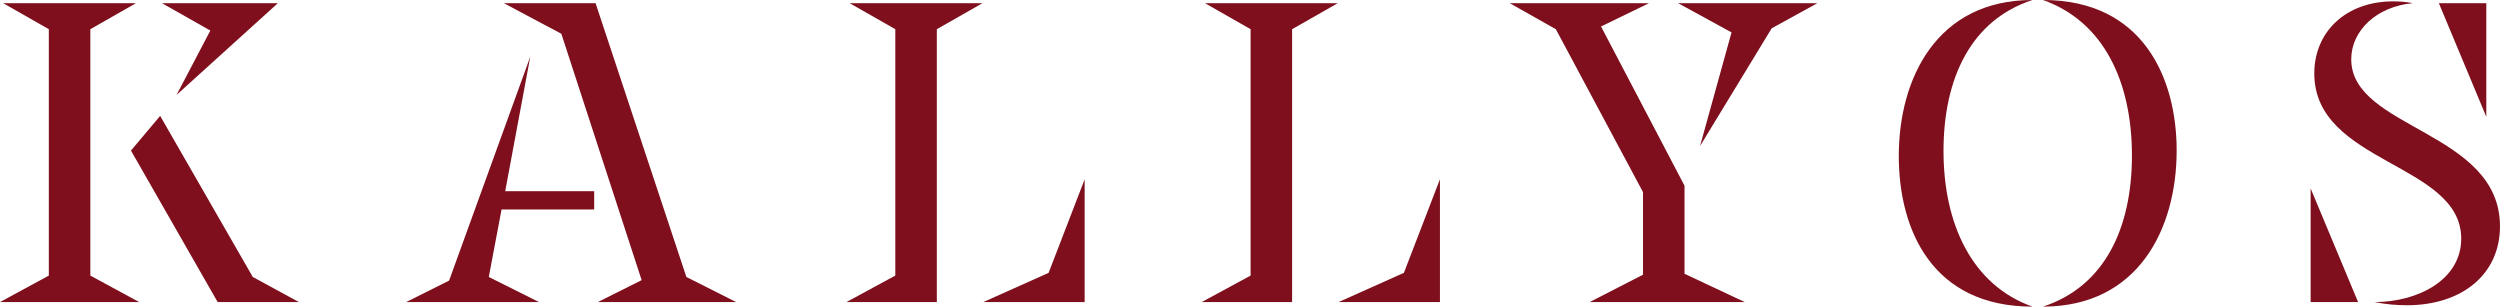 <?xml version="1.0" encoding="UTF-8"?> <svg xmlns="http://www.w3.org/2000/svg" id="Layer_1" viewBox="0 0 1576.35 193.33"><defs><style>.cls-1{fill:#7f0f1d;}</style></defs><path class="cls-1" d="M30.78,173.77V18.41L2.01,2.01h83.72l-28.77,16.4v155.36l30.78,16.69H0l30.78-16.69ZM82.57,94.94l18.41-21.87,58.4,101.56,29.06,15.82h-51.21l-54.66-95.52ZM132.63,19.28L102.13,2.01h73.07l-63.87,57.83,21.29-40.57Z"></path><path class="cls-1" d="M283.17,176.94l51.21-141.26-15.82,84.87h56.1v11.51h-58.4l-8.06,42.58,31.65,15.82h-83.72l27.04-13.52ZM404.58,176.65l-50.63-155.36-36.25-19.28h57.83l57.25,172.62,31.36,15.82h-87.17l27.62-13.81Z"></path><path class="cls-1" d="M564.53,173.77V18.41l-28.77-16.4h83.72l-28.77,16.4v172.04h-56.96l30.78-16.69ZM661.19,172.04l22.73-58.98v77.39h-63.87l41.14-18.41Z"></path><path class="cls-1" d="M788.55,173.77V18.41l-28.77-16.4h83.72l-28.77,16.4v172.04h-56.96l30.78-16.69ZM885.21,172.04l22.73-58.98v77.39h-63.87l41.14-18.41Z"></path><path class="cls-1" d="M1035.98,173.2v-52.07l-54.95-102.71-29.06-16.4h87.75l-30.21,14.67,52.65,100.41v55.53l37.98,17.84h-97.82l33.66-17.26ZM1091.8,20.43l-33.66-18.41h87.75l-28.77,15.82-45.17,74.23,19.85-71.64Z"></path><path class="cls-1" d="M1197.26,98.39c0-49.2,24.17-98.39,84.3-98.39-38.84,12.66-56.1,49.48-56.1,95.23s17.84,84.58,56.1,98.11c-63.58,0-84.3-48.91-84.3-94.94ZM1344.27,98.11c0-46.61-17.84-84.58-56.1-98.11,63.29,0,84.3,49.48,84.3,94.94,0,49.2-24.17,98.39-84.3,98.39,38.84-12.66,56.1-49.48,56.1-95.23Z"></path><path class="cls-1" d="M1456.95,118.82l29.92,71.64h-29.92v-71.64ZM1497.23,190.46c27.04,0,54.66-13.81,54.66-39.99,0-47.76-92.64-47.18-92.64-104.15,0-26.18,19.85-45.46,49.77-45.46,3.74,0,8.34.29,12.37,1.15-22.73,2.01-38.84,17.26-38.84,35.39,0,44.02,93.79,45.17,93.79,105.3,0,30.21-23.88,49.77-58.69,49.77-6.62,0-13.23-.58-20.43-2.01ZM1537.8,2.01h29.92v71.64l-29.92-71.64Z"></path></svg> 